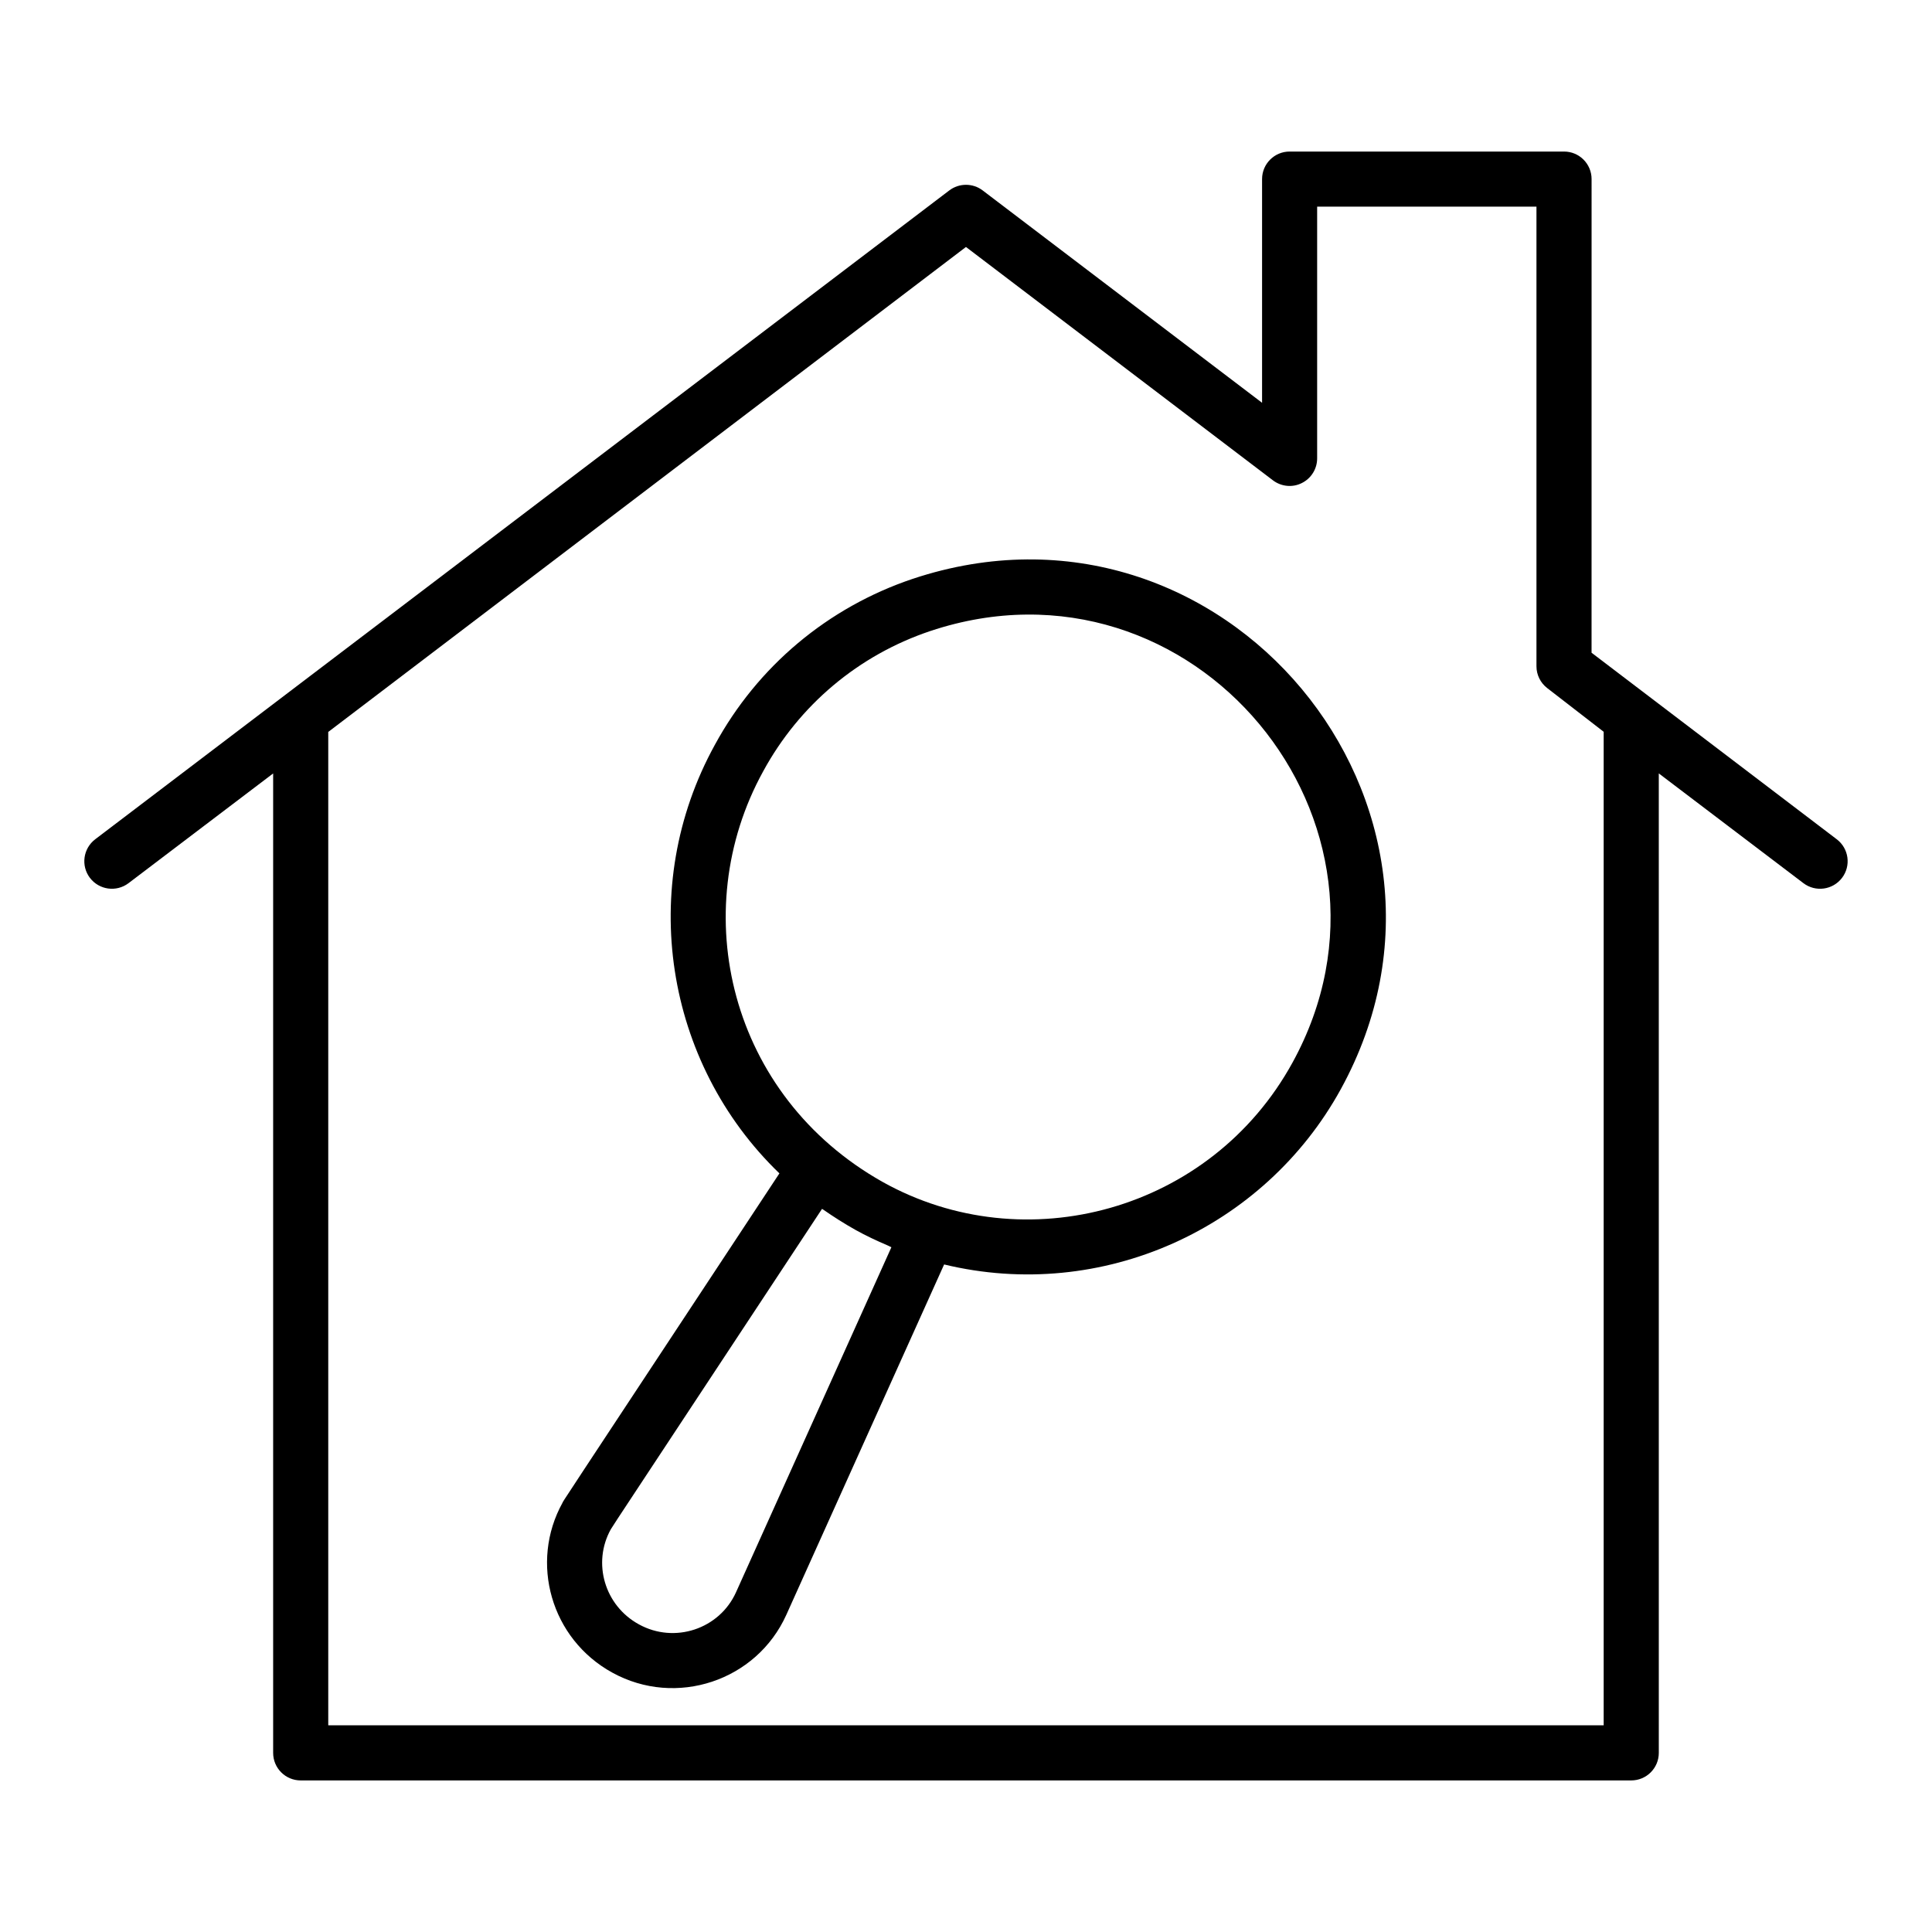 <?xml version="1.0" encoding="UTF-8"?>
<!-- Uploaded to: SVG Repo, www.svgrepo.com, Generator: SVG Repo Mixer Tools -->
<svg fill="#000000" width="800px" height="800px" version="1.1" viewBox="144 144 512 512" xmlns="http://www.w3.org/2000/svg">
 <g>
  <path d="m223.69 615.83h352.61c4.035 0 7.301-3.266 7.301-7.301l-0.004-259.57 38.332 29.09c3.211 2.43 7.781 1.812 10.23-1.406 2.438-3.207 1.812-7.793-1.406-10.23-22.562-17.164 44.219 33.641-64.973-49.43l0.008-125.52c0-4.035-3.266-7.301-7.301-7.301h-72.723c-4.035 0-7.301 3.266-7.301 7.301v59.281l-74.047-56.281c-2.609-1.98-6.231-1.98-8.84 0-19.812 15.051 63.246-48.043-226.34 171.95-3.207 2.438-3.844 7.016-1.406 10.23 2.453 3.215 7.019 3.836 10.23 1.406l38.328-29.078v259.56c0 4.035 3.266 7.301 7.305 7.301zm7.301-277.86 169-128.52 81.344 61.836c2.219 1.684 5.191 1.977 7.664 0.727 2.488-1.234 4.059-3.766 4.059-6.539v-66.707h58.121v121.8c0 2.262 1.047 4.391 2.84 5.777l14.973 11.586v263.3h-338z"/>
  <path d="m385.9 297.39c-22.504 7.559-41.148 23.195-52.465 44.016-20.688 37.559-13.297 84.25 17.117 113.55-61.461 93.156-57.086 86.504-57.461 87.254-8.801 15.863-3.098 36.125 13.191 45.059 16.871 9.289 38.203 2.207 46.105-15.332l41.816-92.844c41.781 10.094 84.809-9.449 105.13-46.465 41.238-75.117-31.074-162.63-113.43-135.24zm-46.836 268.55c-4.398 9.789-16.305 13.738-25.754 8.527-9.102-4.984-12.379-16.281-7.445-25.184 0.461-0.84 5.797-8.805 55.98-84.922 0.121 0.086 0.266 0.156 0.387 0.242 2.676 1.863 5.477 3.644 8.492 5.34 2.727 1.523 5.625 2.879 8.566 4.133 0.32 0.137 0.617 0.32 0.938 0.453zm147.46-140.34c-21.594 39.367-70.883 52.734-108.65 31.609-40.543-22.82-52.125-71.574-31.625-108.8 9.57-17.598 25.301-30.805 44.289-37.18 69.703-23.234 130.84 50.91 95.988 114.37z"/>
 </g>
</svg>